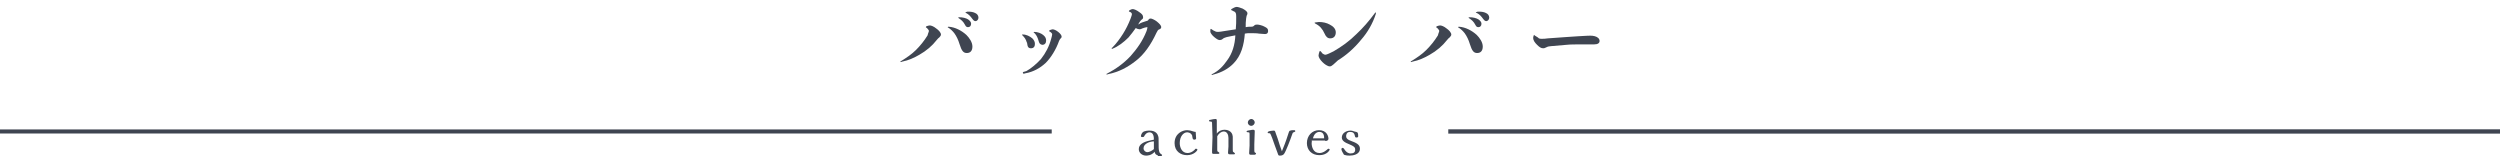 <?xml version="1.0" encoding="utf-8"?>
<!-- Generator: Adobe Illustrator 24.0.1, SVG Export Plug-In . SVG Version: 6.00 Build 0)  -->
<svg version="1.1" id="レイヤー_1" xmlns="http://www.w3.org/2000/svg" xmlns:xlink="http://www.w3.org/1999/xlink" x="0px"
	 y="0px" viewBox="0 0 580 38.3" style="enable-background:new 0 0 580 38.3;" xml:space="preserve">
<style type="text/css">
	.st0{enable-background:new    ;}
	.st1{fill:#3F4551;}
	.st2{fill:none;stroke:#3F4551;stroke-width:0.943;stroke-miterlimit:10;}
	.st3{fill:none;stroke:#3F4551;stroke-miterlimit:10;}
</style>
<g>
	<g class="st0">
		<path class="st1" d="M215.5,7.2c0-0.2-0.1-0.3-0.2-0.4c-0.1-0.1-0.2-0.3-0.4-0.4c-0.1,0-0.1-0.1-0.1-0.1c0-0.1,0.1-0.1,0.1-0.2
			c0.3-0.1,0.6-0.2,0.8-0.2c0.3,0,0.9,0.2,1.5,0.7c0.6,0.4,1.1,1,1.1,1.4c0,0.2-0.1,0.4-0.4,0.7c-0.3,0.2-0.4,0.4-0.6,0.6
			c-1,1.3-2.4,2.5-4,3.4c-1.2,0.7-2.5,1.3-4,1.6c-0.1,0-0.2,0.1-0.3,0.1s-0.1-0.1-0.1-0.1c0-0.1,0-0.1,0.1-0.1
			c1.3-0.8,2.5-1.6,3.5-2.6s1.9-2.1,2.7-3.4C215.3,7.7,215.5,7.4,215.5,7.2z M219.9,6.3c0-0.1,0.1-0.1,0.2-0.1
			c1.5,0.1,3,0.9,4.1,1.9c0.7,0.7,1.4,1.7,1.4,2.7s-0.5,1.5-1.3,1.5c-0.8,0-1.2-0.5-1.7-2.1c-0.3-1-0.7-1.8-1.2-2.5
			c-0.4-0.5-0.8-0.9-1.4-1.3C219.9,6.5,219.9,6.4,219.9,6.3z M224.6,4.5c0.4,0.3,0.7,0.6,0.7,1c0,0.5-0.3,0.8-0.7,0.8
			c-0.3,0-0.5-0.1-0.7-0.5c-0.4-0.8-0.9-1.2-1.5-1.6c-0.1,0-0.1-0.1-0.1-0.1s0.1-0.1,0.2-0.1C223.4,4,224.1,4.2,224.6,4.5z
			 M224.6,2.7c0.7,0,1.2,0.1,1.6,0.3c0.5,0.2,0.8,0.6,0.8,1.1c0,0.4-0.3,0.8-0.7,0.8c-0.2,0-0.4-0.1-0.7-0.5
			c-0.5-0.7-0.9-1.1-1.5-1.4C224,3,224,2.9,224,2.9c0-0.1,0.1-0.1,0.2-0.1C224.3,2.7,224.5,2.7,224.6,2.7z"/>
		<path class="st1" d="M238.3,10.1c0-0.1,0-0.2-0.1-0.3c-0.2-0.7-0.5-1.1-1-1.6l-0.1-0.1c0-0.1,0.1-0.1,0.2-0.1
			c0.8,0,1.6,0.4,2.2,0.9c0.4,0.4,0.6,0.8,0.6,1.3c0,0.6-0.3,1-0.9,1C238.6,11.2,238.4,10.9,238.3,10.1z M238.1,16.5
			c1.1-0.6,2.4-1.7,3.4-2.8c1.1-1.4,1.9-2.9,2.4-4.8c0.1-0.4,0.2-0.7,0.2-0.9c0-0.2,0-0.2-0.2-0.4c-0.1-0.1-0.2-0.2-0.4-0.3
			c-0.1,0-0.1-0.1-0.1-0.1c0-0.1,0.1-0.1,0.1-0.2c0.3-0.1,0.6-0.2,0.7-0.2c0.3,0,0.8,0.2,1.3,0.6s0.8,0.8,0.8,1.1
			c0,0.2-0.1,0.3-0.3,0.5c-0.1,0.1-0.2,0.3-0.3,0.5c-0.7,2-1.9,3.9-3.1,5.1c-1.3,1.2-2.9,2.1-4.7,2.4c-0.1,0-0.2,0.1-0.4,0.1
			c-0.1,0-0.2-0.1-0.2-0.2s0-0.1,0.1-0.2L238.1,16.5z M240.9,9.3c0-0.1-0.1-0.2-0.1-0.3c-0.2-0.6-0.6-1.2-0.9-1.4
			c-0.1-0.1-0.1-0.1-0.1-0.1c0-0.1,0.1-0.1,0.2-0.1c0.7,0,1.5,0.3,2,0.7c0.5,0.4,0.7,0.8,0.7,1.3c0,0.6-0.3,1-0.9,1
			C241.3,10.3,241.1,10.1,240.9,9.3z"/>
		<path class="st1" d="M265.9,4.9c0.4-0.1,0.4-0.1,0.6-0.4c0.2-0.2,0.3-0.2,0.5-0.2c0.2,0,0.9,0.3,1.4,0.7c0.6,0.5,1,0.9,1,1.3
			c0,0.3-0.2,0.4-0.4,0.5c-0.4,0.1-0.4,0.3-0.7,0.8c-1.3,2.8-2.9,5.1-4.9,6.6c-1.8,1.4-3.8,2.5-6.3,3c-0.1,0-0.2,0.1-0.3,0.1
			s-0.1-0.1-0.1-0.1s0-0.1,0.1-0.1c2.1-1.1,3.9-2.4,5.5-4.1c1.5-1.7,2.8-3.5,3.7-5.8c0.1-0.3,0.2-0.7,0.2-0.8c0-0.1,0-0.1-0.1-0.1
			s-0.4,0.1-0.5,0.1c-0.2,0.1-0.4,0.1-0.6,0.2s-0.4,0.2-0.6,0.2s-0.6-0.1-0.9-0.3c-0.5,0.7-1.1,1.5-1.7,2.2
			c-1.1,1.1-2.4,2.1-3.7,2.6c-0.1,0.1-0.2,0-0.2-0.1s0-0.1,0.1-0.1c1-1,1.8-2.1,2.5-3.2c0.7-1.1,1.3-2.3,1.8-3.6
			c0.1-0.3,0.3-0.8,0.3-1s-0.1-0.3-0.2-0.4s-0.2-0.1-0.4-0.2c-0.1,0-0.1-0.1-0.1-0.1c0-0.1,0.1-0.1,0.1-0.2c0.3-0.2,0.6-0.3,0.8-0.3
			c0.3,0,1,0.3,1.5,0.7c0.6,0.4,0.9,0.7,0.9,1.2c0,0.3-0.1,0.4-0.4,0.6c-0.2,0.2-0.3,0.3-0.6,0.8c0,0.1-0.1,0.2-0.1,0.3
			C264.5,5.3,265.3,5.1,265.9,4.9z"/>
		<path class="st1" d="M286.8,3.9c0-0.8-0.1-1-0.4-1.2c-0.2-0.1-0.3-0.1-0.6-0.3c-0.1,0-0.2-0.1-0.2-0.1c0-0.1,0.1-0.1,0.1-0.2
			c0.3-0.2,0.9-0.5,1.2-0.5c0.3,0,0.9,0.2,1.4,0.4c0.7,0.4,1.1,0.7,1.1,1.1c0,0.1,0,0.2-0.1,0.4c-0.1,0.1-0.1,0.3-0.2,0.8
			C289,5,289,5.6,289,6.3c0.4-0.1,0.8-0.1,1.2-0.1c0.5,0,0.6-0.1,0.8-0.3c0.2-0.2,0.5-0.2,0.7-0.2c0.3,0,1.2,0.2,1.7,0.5
			c0.6,0.3,0.8,0.5,0.8,1c0,0.4-0.2,0.7-0.7,0.7c-0.6,0-0.9-0.1-1.4-0.1c-0.5-0.1-1.2-0.1-2.2-0.1c-0.3,0-0.7,0-1.1,0.1
			c-0.2,2.6-0.8,5.1-2.7,7c-1.1,1.1-2.6,2-4.6,2.5c-0.1,0-0.2,0.1-0.3,0.1c-0.1,0-0.1-0.1-0.1-0.1c0-0.1,0-0.1,0.1-0.1
			c1.6-0.8,2.6-1.9,3.5-3.2c1.2-1.6,1.8-3.6,1.9-5.8c-0.7,0.1-1.4,0.3-2,0.4c-0.3,0.1-0.7,0.2-0.9,0.4s-0.5,0.3-0.7,0.3
			c-0.4,0-0.8-0.3-1.3-0.7s-0.9-1-0.9-1.2c0-0.1,0-0.3,0-0.5c0-0.1,0.1-0.2,0.1-0.2c0.1,0,0.1,0,0.2,0.1c0.3,0.2,0.6,0.4,0.7,0.4
			c0.3,0.2,0.6,0.2,0.8,0.2c0.2,0,1-0.1,1.5-0.2c0.9-0.1,1.7-0.3,2.6-0.4C286.8,5.9,286.8,4.9,286.8,3.9z"/>
		<path class="st1" d="M305,5.3c0-0.1,0.1-0.1,0.2-0.1c0.3,0,0.5-0.1,0.8-0.1c0.9,0,1.8,0.2,2.5,0.6c0.8,0.4,1.4,1,1.4,1.8
			c0,0.9-0.5,1.4-1.3,1.4c-0.6,0-1-0.4-1.3-1.1c-0.5-1.1-1.1-1.8-2.1-2.3C305.1,5.4,305,5.4,305,5.3z M309.3,15
			c-0.4,0.3-0.5,0.4-0.8,0.4c-0.5,0-1.2-0.5-1.7-1s-0.9-1.1-0.9-1.5c0-0.2,0.1-0.6,0.2-0.9c0.1-0.1,0.1-0.2,0.1-0.2s0.1,0.1,0.2,0.1
			c0.2,0.2,0.3,0.4,0.4,0.5c0.2,0.1,0.4,0.3,0.7,0.3c0.3,0,1.3-0.5,1.9-0.8c1.9-1.1,3.7-2.4,5.3-4c1.5-1.4,2.9-3,4.3-4.9
			c0-0.1,0.1-0.1,0.1-0.1c0.1,0,0.1,0,0.1,0.1s0,0.1,0,0.2c-0.7,2.2-1.9,4.3-3.4,6c-1.7,2.1-3.6,3.7-5.4,4.8
			C309.9,14.5,309.6,14.7,309.3,15z"/>
		<path class="st1" d="M333.9,7.2c0-0.2-0.1-0.3-0.2-0.4s-0.2-0.3-0.4-0.4c-0.1,0-0.1-0.1-0.1-0.1c0-0.1,0.1-0.1,0.1-0.2
			c0.3-0.1,0.6-0.2,0.8-0.2c0.3,0,0.9,0.2,1.5,0.7c0.6,0.4,1.1,1,1.1,1.4c0,0.2-0.1,0.4-0.4,0.7c-0.3,0.2-0.4,0.4-0.6,0.6
			c-1,1.3-2.4,2.5-4,3.4c-1.2,0.7-2.5,1.3-4,1.6c-0.1,0-0.2,0.1-0.3,0.1c-0.1,0-0.1-0.1-0.1-0.1c0-0.1,0-0.1,0.1-0.1
			c1.3-0.8,2.5-1.6,3.5-2.6s1.9-2.1,2.7-3.4C333.7,7.7,333.9,7.4,333.9,7.2z M338.3,6.3c0-0.1,0.1-0.1,0.2-0.1
			c1.5,0.1,3,0.9,4.1,1.9c0.7,0.7,1.4,1.7,1.4,2.7s-0.5,1.5-1.3,1.5s-1.2-0.5-1.7-2.1c-0.3-1-0.7-1.8-1.2-2.5
			c-0.4-0.5-0.8-0.9-1.4-1.3C338.3,6.5,338.3,6.4,338.3,6.3z M343,4.5c0.4,0.3,0.7,0.6,0.7,1c0,0.5-0.3,0.8-0.7,0.8
			c-0.3,0-0.5-0.1-0.7-0.5c-0.4-0.8-0.9-1.2-1.5-1.6c-0.1,0-0.1-0.1-0.1-0.1s0.1-0.1,0.2-0.1C341.8,4,342.5,4.2,343,4.5z M343.1,2.7
			c0.7,0,1.2,0.1,1.6,0.3c0.5,0.2,0.8,0.6,0.8,1.1c0,0.4-0.3,0.8-0.7,0.8c-0.2,0-0.4-0.1-0.7-0.5c-0.5-0.7-0.9-1.1-1.5-1.4
			c-0.2,0-0.2-0.1-0.2-0.1c0-0.1,0.1-0.1,0.2-0.1C342.7,2.7,342.9,2.7,343.1,2.7z"/>
		<path class="st1" d="M366.3,8.4c0.7,0,1.2-0.1,1.8-0.1c0.4,0,1.2-0.1,1.9,0.1c0.7,0.2,1.1,0.6,1.1,1.1s-0.4,0.8-1.3,0.8
			c-1,0-2,0-3.3,0c-0.9,0-2.2,0-3.1,0.1c-1,0.1-2.4,0.2-3.5,0.3c-0.3,0-0.9,0.1-1.2,0.3c-0.4,0.2-0.5,0.2-0.7,0.2
			c-0.5,0-0.9-0.3-1.4-0.8s-0.9-1-0.9-1.6c0-0.1,0-0.3,0.1-0.5c0-0.1,0.1-0.2,0.1-0.2s0.1,0,0.1,0.1c0.3,0.2,0.6,0.4,0.8,0.5
			C357,9,357.4,9,357.7,9s0.9,0,1.4-0.1c1.7-0.1,3-0.2,4.2-0.3C364.3,8.5,365.3,8.5,366.3,8.4z"/>
	</g>
	<g class="st0">
		<path class="st1" d="M268.6,36c-0.3,0-0.7-0.3-0.7-0.8c-0.8,0.9-1.7,0.9-2,0.9c-0.9,0-1.7-0.6-1.7-1.5c0-1.1,1.1-1.7,2.6-2
			c0.1,0,0.8-0.2,0.9-0.2c0-0.4,0-1.7-1-1.7c-0.2,0-0.8,0-1.3,1c-0.1,0.1-0.2,0.1-0.3,0.1c-0.2,0-0.4,0-0.4-0.2
			c0-0.3,0.2-0.7,0.4-0.9c0.4-0.4,1.4-0.4,1.6-0.4c1.5,0,1.9,0.9,2,1.3c0.1,0.3,0.1,0.4,0.1,1.6c0,0.9,0,1.4,0.1,1.8
			c0.1,0.5,0.3,0.6,0.4,0.7c0.3,0.2,0.3,0.2,0.3,0.3c0,0.2-0.2,0.2-0.3,0.2h-0.7V36z M267.7,32.8c-0.9,0-2.4,0.5-2.4,1.6
			c0,0.5,0.4,0.9,0.9,0.9c0.3,0,0.9-0.2,1.5-0.7C267.7,34.1,267.7,33.6,267.7,32.8z"/>
		<path class="st1" d="M277.5,32.1c0,0.2-0.2,0.3-0.4,0.3c-0.3,0-0.4-0.2-0.4-0.3c-0.1-0.3-0.1-0.5-0.1-0.6
			c-0.3-0.8-1.1-0.8-1.2-0.8c-0.8,0-1.7,0.9-1.7,2.5c0,1,0.5,2.3,1.8,2.3c0.9,0,1.5-0.6,1.7-0.8c0.1-0.2,0.2-0.2,0.3-0.2
			c0.1,0,0.3,0.1,0.3,0.2c0,0.3-0.9,1.3-2.4,1.3s-2.9-0.9-2.9-2.8c0-2.2,1.8-3,2.9-3c0.3,0,0.6,0.1,0.8,0.1c0.7,0.2,0.9,0.3,1.2,0.3
			C277.4,31,277.5,31.7,277.5,32.1z"/>
		<path class="st1" d="M281.2,28.7c0-0.5-0.1-0.5-0.4-0.5c-0.1,0-0.3,0-0.3-0.2s0.2-0.2,0.3-0.2c0.3-0.1,1-0.2,1.2-0.2
			c0.3,0,0.3,0.2,0.3,0.5c0,0.4,0,2.5,0,2.9c0.4-0.6,1.1-0.9,1.8-0.9c0.5,0,1.8,0.2,1.9,1.6c0,0.1,0,1.2,0,1.9v1.1
			c0,0.4,0,0.5,0.2,0.6c0.2,0.2,0.3,0.2,0.3,0.3c0,0.2-0.1,0.2-0.2,0.2s-0.4,0-0.9,0c-0.3,0-0.5,0-0.5-0.4c0-0.2,0.1-1.2,0.1-1.4v-2
			c0-0.7-0.3-1.5-1.1-1.5c-0.5,0-1.1,0.4-1.5,1.1c0,0.3,0,3,0,3.1c0,0.4,0,0.4,0.2,0.5c0.2,0.2,0.3,0.2,0.3,0.3
			c0,0.2-0.2,0.2-0.4,0.2h-0.8c-0.3,0-0.5,0-0.5-0.3c0-0.1,0-0.5,0-0.6c0-0.9,0.1-2.1,0.1-3L281.2,28.7L281.2,28.7z"/>
		<path class="st1" d="M291,34.8c0,0.5,0.1,0.6,0.2,0.6c0.2,0.1,0.2,0.2,0.2,0.2c0,0.2-0.2,0.3-0.4,0.3h-0.8c-0.3,0-0.4-0.1-0.4-0.4
			c0-0.2,0.1-1.4,0.1-1.7v-2.7c0-0.2,0-0.4-0.2-0.4c-0.4,0-0.5-0.1-0.5-0.2s0.2-0.2,0.3-0.2c0.2,0,0.9-0.2,1.2-0.2
			c0.4,0,0.4,0.2,0.4,0.4c0,0.4-0.1,2.5-0.1,3L291,34.8L291,34.8z M290.3,29.2c-0.4,0-0.8-0.3-0.8-0.8c0-0.4,0.4-0.8,0.8-0.8
			s0.8,0.4,0.8,0.8C291.1,28.8,290.7,29.2,290.3,29.2z"/>
		<path class="st1" d="M300.2,30.2c0.1,0,0.3,0,0.3,0.2s0,0.1-0.4,0.3c-0.2,0.1-0.2,0.1-0.4,0.7c-0.3,0.9-1.4,3.8-1.8,4.3
			c-0.2,0.3-0.6,0.4-0.9,0.4c-0.4,0-0.4,0-0.6-0.6c-0.1-0.3-0.6-1.6-0.7-1.9c-0.2-0.7-0.9-2.5-1-2.6s-0.3-0.1-0.4-0.1
			s-0.2,0-0.2-0.2c0,0,0-0.1,0.2-0.2s0.9-0.2,1.2-0.2c0.3,0,0.3,0.1,0.5,0.7l0.4,1.1c0.3,1,0.7,2.2,1,3c0.3-0.7,1-2.5,1.4-3.8
			c0.3-0.9,0.3-1,0.6-1C299.4,30.2,300.2,30.2,300.2,30.2z"/>
		<path class="st1" d="M304.3,33.2c0,0.9,0.4,2.3,1.8,2.3c0.9,0,1.4-0.5,1.8-0.8c0.1-0.1,0.2-0.2,0.3-0.2c0.1,0,0.3,0.1,0.3,0.2
			c0,0.1-0.6,1.3-2.4,1.3s-2.9-1.2-2.9-2.8c0-1.7,1.2-3,2.8-3c1.8,0,2.2,1.4,2.2,2c0,0.3-0.3,0.5-0.6,0.5c0,0-0.2,0-0.2-0.1
			c-0.1,0-0.1,0-0.4,0s-1.5,0-2.7,0C304.4,32.7,304.3,33.1,304.3,33.2z M306.1,30.6c-0.5,0-1.2,0.3-1.5,1.5c0.3,0,0.4,0,1.3,0
			c0.8,0,1,0,1.3,0C307.2,31.7,307.2,30.6,306.1,30.6z"/>
		<path class="st1" d="M315.1,31.6c0,0.2-0.1,0.3-0.4,0.3s-0.3-0.1-0.4-0.5c-0.1-0.5-0.4-0.8-1.1-0.8c-0.8,0-0.9,0.7-0.9,1
			c0,0.4,0.2,0.8,1.4,1.2c1.4,0.5,1.8,1,1.8,1.7c0,1.4-1.7,1.6-2.4,1.6c-0.7,0-1-0.1-1.3-0.2c-0.2-0.3-0.6-1-0.6-1.3
			c0-0.2,0.2-0.3,0.3-0.3c0.1,0,0.2,0.1,0.3,0.2c0.6,1,1.2,1.1,1.5,1.1c0.8,0,1.1-0.3,1.1-0.9c0-0.6-0.4-0.8-1.3-1.2
			c-1-0.4-1.8-0.8-1.8-1.6c0-1,1-1.6,2-1.6c0.4,0,0.6,0.1,0.9,0.2c0.4,0.1,0.5,0.1,0.7,0.2C315.1,30.9,315.1,31.4,315.1,31.6z"/>
	</g>
</g>
<line class="st2" x1="0" y1="30.5" x2="244" y2="30.5"/>
<line class="st3" x1="336" y1="30.5" x2="580" y2="30.5"/>
</svg>
